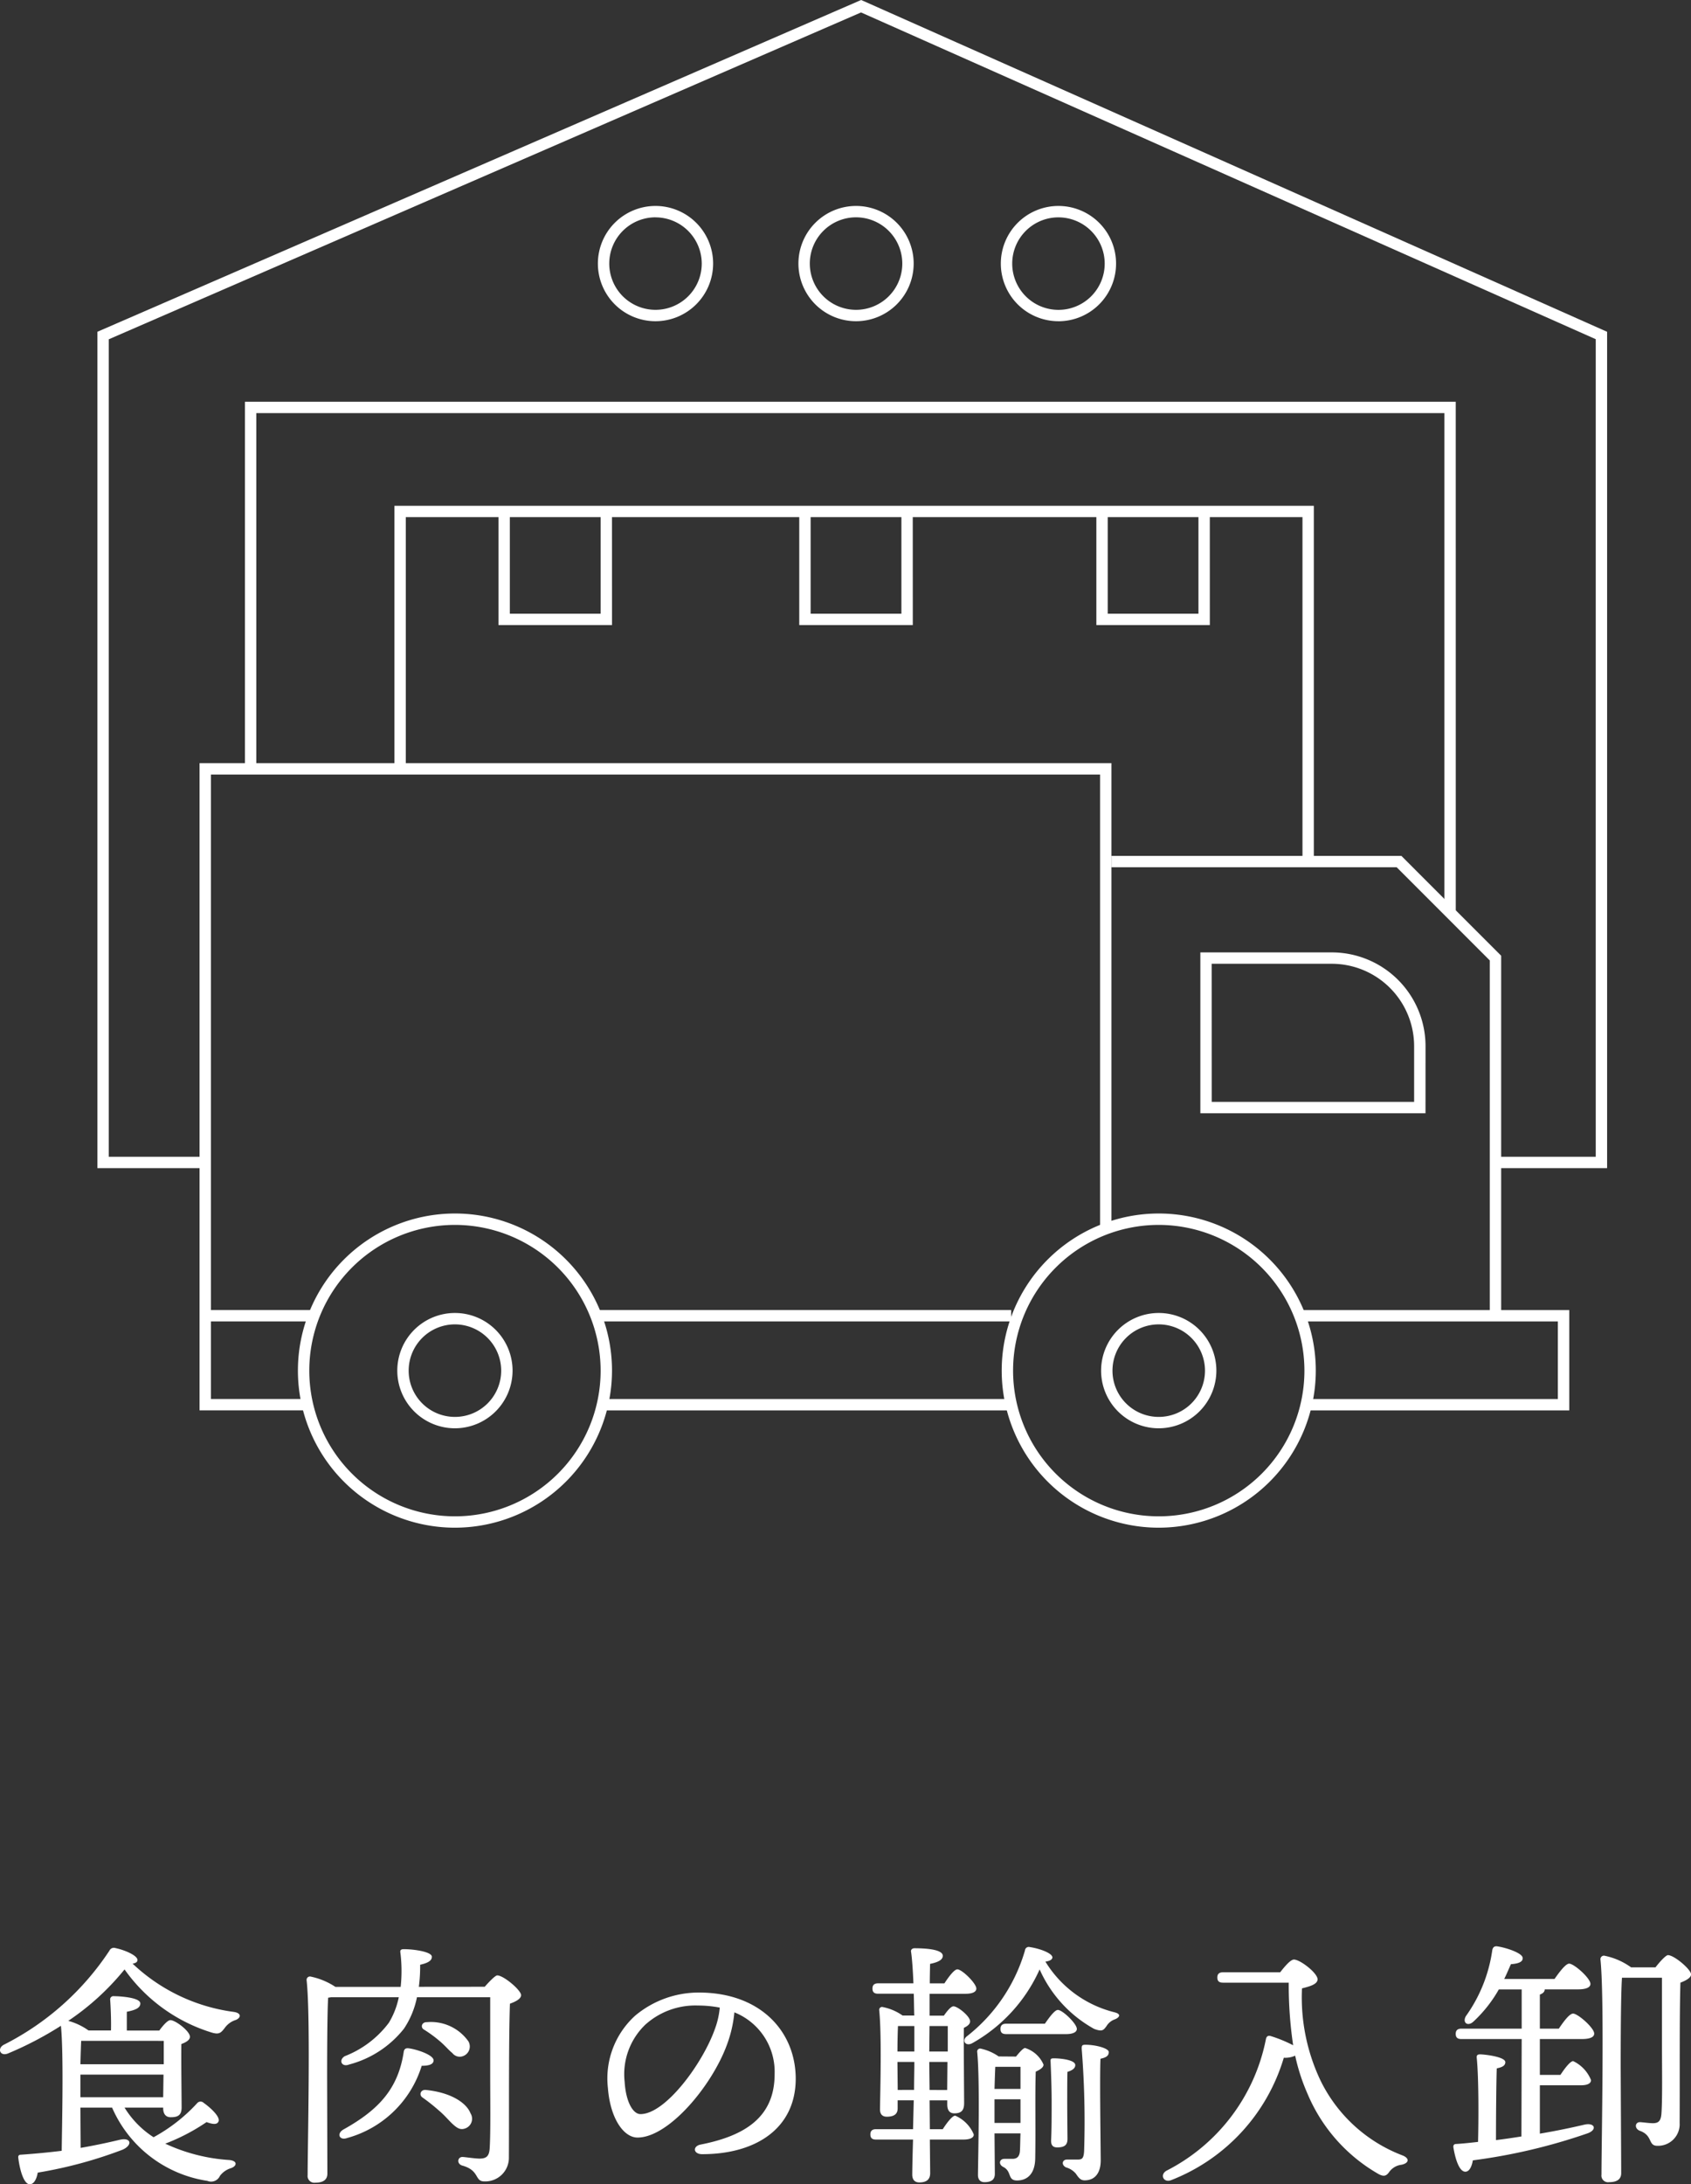 <svg xmlns="http://www.w3.org/2000/svg" xmlns:xlink="http://www.w3.org/1999/xlink" width="104.186" height="134.54" viewBox="0 0 104.186 134.54">
  <rect x="0" y="0" width="104.186" height="134.54" fill="#333333" stroke="none"/>
  <defs>
    <clipPath id="clip-path">
      <rect id="長方形_1710" data-name="長方形 1710" width="93.018" height="94.1" fill="#fff"/>
    </clipPath>
  </defs>
  <g id="グループ_4684" data-name="グループ 4684" transform="translate(-256 -2140.328)">
    <path id="パス_6432" data-name="パス 6432" d="M5.6-4.128V-5.52h5.12L10.7-4.128ZM10.736-7.6v1.44H5.6c.016-.576.032-1.136.048-1.44ZM5.6-3.488H7.552a7.648,7.648,0,0,0,5.872,4.512.592.592,0,0,0,.768-.3A1.332,1.332,0,0,1,14.88.24c.368-.128.416-.448-.1-.5a10.955,10.955,0,0,1-3.952-1.008,12.291,12.291,0,0,0,2.544-1.328c.48.176.656.128.736-.032.128-.256-.416-.8-.912-1.152a.275.275,0,0,0-.4.016,10.361,10.361,0,0,1-2.688,2.1A5.735,5.735,0,0,1,8.32-3.488H10.7v.048c0,.256.1.544.464.544.432,0,.672-.112.672-.608,0-.528-.032-2.864-.016-3.9.272-.1.528-.24.528-.448,0-.352-.9-1.024-1.2-1.024-.176,0-.464.336-.688.64h-2V-9.392c.5-.1.832-.224.832-.512,0-.384-1.36-.448-1.632-.448a.2.2,0,0,0-.224.24c.032.48.064,1.232.048,1.872H6.1a3.9,3.9,0,0,0-1.248-.592A15.8,15.8,0,0,0,8.32-12a10.272,10.272,0,0,0,5.408,3.9c.416.112.528.016.768-.3a1.313,1.313,0,0,1,.656-.48c.32-.112.416-.416-.08-.5a11.188,11.188,0,0,1-6.256-2.976c.192-.032.3-.1.3-.224,0-.272-.752-.608-1.36-.736a.3.3,0,0,0-.368.16A16.92,16.92,0,0,1,.88-7.36c-.416.224-.24.72.24.544A21.3,21.3,0,0,0,4.4-8.528c.176,1.776.064,6.16.048,7.7q-1.152.144-2.5.24c-.128,0-.192.048-.176.192.112.88.368,1.616.7,1.632.272,0,.432-.336.5-.72A27.023,27.023,0,0,0,8.208-.9c.624-.288.512-.768-.176-.608-.672.16-1.472.336-2.416.5ZM27.36-6.4c0-.32-.96-.656-1.5-.736-.192-.032-.3.016-.336.192-.336,2.256-1.5,3.568-3.712,4.8-.448.256-.256.7.224.528a6.647,6.647,0,0,0,4.592-4.448C27.088-6.064,27.36-6.16,27.36-6.4ZM27.7-7.616c.336.272.592.592.816.768a.574.574,0,0,0,.688.176.629.629,0,0,0,.3-.9A2.828,2.828,0,0,0,26.96-8.752c-.336-.016-.416.32-.208.448A7.9,7.9,0,0,1,27.7-7.616Zm1.616,5.408a.632.632,0,0,0,.32-.928c-.24-.624-1.168-1.28-2.752-1.44-.336-.032-.432.32-.208.464a11.619,11.619,0,0,1,1.008.8c.384.32.656.672.9.88C28.832-2.208,29.04-2.1,29.312-2.208Zm-2.864-8.72a9.555,9.555,0,0,0,.08-1.36c.448-.1.72-.24.72-.48.032-.32-1.12-.48-1.728-.48-.176,0-.24.064-.208.224a9.214,9.214,0,0,1,.016,2.1H21.312a4.364,4.364,0,0,0-1.552-.64.209.209,0,0,0-.224.224C19.792-9.088,19.6-1.168,19.6.672a.414.414,0,0,0,.464.464c.512,0,.752-.192.752-.56L20.8-5.376c0-.592,0-3.888.064-4.88.064-.016.128-.016.176-.032h4.176a4.92,4.92,0,0,1-.608,1.568,6.179,6.179,0,0,1-2.72,2.064c-.4.24-.192.7.272.512a6.36,6.36,0,0,0,3.376-2.208,5.4,5.4,0,0,0,.8-1.936h4.512v4.816c0,1.44.032,3.488-.032,4.5-.032.464-.192.624-.624.624-.288,0-.912-.1-1.056-.1-.3,0-.368.416-.016.528,1.1.3.752.976,1.36.976A1.454,1.454,0,0,0,32-.368c.016-3.136-.016-7.136.064-9.52.352-.128.688-.3.688-.528,0-.3-1.072-1.216-1.472-1.216-.112,0-.48.368-.768.7ZM44.7-8.352c-.752,2.144-3.056,5.264-4.592,5.264-.464,0-.9-.752-.976-1.984A4.233,4.233,0,0,1,40.4-8.592a4.6,4.6,0,0,1,3.248-1.184,7.1,7.1,0,0,1,1.344.128A5,5,0,0,1,44.7-8.352ZM43.7-10.576a6.1,6.1,0,0,0-3.92,1.424A5.218,5.218,0,0,0,38.1-4.7c.144,1.888.976,3.056,1.824,3.056,1.92,0,4.592-3.184,5.52-5.744a7.716,7.716,0,0,0,.448-1.968,3.942,3.942,0,0,1,2.48,3.808c0,2.624-1.792,3.792-4.56,4.336-.5.1-.464.592.1.592,3.3,0,5.76-1.584,5.76-4.656C49.664-8.16,47.52-10.576,43.7-10.576Zm12.256,6-.016-1.6V-6.3h1.04V-6.1c0,.288-.016.848-.016,1.52Zm-.016-2.368c0-.56.016-1.232.032-1.568h1.008v1.568Zm3.1-1.568v1.568H57.9l.016-1.568ZM57.92-4.576,57.9-6.3h1.12l-.016,1.728Zm.016,2.416L57.92-3.936h1.088v.256c0,.256.08.544.432.544.384,0,.608-.128.608-.624,0-.528-.032-3.664-.016-4.64.208-.1.384-.224.384-.4,0-.32-.768-.928-1.024-.928-.16,0-.4.3-.592.576h-.88V-10.5h2.224c.384,0,.656-.1.656-.32,0-.32-.88-1.184-1.168-1.184-.192,0-.528.448-.8.864h-.9c0-.512.016-.928.016-1.2.48-.1.784-.24.784-.5,0-.352-.832-.464-1.744-.464-.144,0-.24.1-.208.224.064.448.112,1.152.144,1.936H54.752c-.208,0-.352.08-.352.32,0,.256.144.32.352.32h2.192c.016.448.016.9.032,1.344h-.72A3.161,3.161,0,0,0,55.04-9.68a.175.175,0,0,0-.224.192c.16,1.552.064,4.944.048,6.112,0,.288.144.448.416.448.448,0,.672-.16.672-.512v-.5h.992L56.9-2.16H54.624c-.208,0-.352.08-.352.32,0,.256.144.32.352.32H56.9c-.032,1.04-.048,1.9-.048,2.16,0,.3.144.48.432.48.48,0,.672-.208.672-.576L57.936-1.52H60c.384,0,.656-.1.64-.32A2.163,2.163,0,0,0,59.5-2.992c-.176,0-.5.416-.768.832Zm3.984-.384V-4h1.6v1.456ZM63.52-6v1.36h-1.6c.016-.544.032-1.072.048-1.36Zm-1.344-.64a3.09,3.09,0,0,0-1.1-.48.181.181,0,0,0-.224.192c.176,1.728.064,6.24.048,7.584,0,.288.144.448.4.448.432,0,.64-.16.64-.512L61.92-1.9h1.6c-.016.4-.016.768-.032,1.04-.016.384-.176.528-.464.528h-.5c-.3,0-.384.336-.064.5.544.272.24.832.848.832.624,0,1.1-.4,1.12-1.344.032-1.84-.016-4.048.032-5.36.256-.112.48-.256.48-.432a1.82,1.82,0,0,0-1.136-1.024c-.112,0-.352.272-.56.528Zm4.16-1.376c.368,0,.656-.1.656-.32,0-.32-.88-1.168-1.168-1.168-.192,0-.512.432-.8.848H62.64c-.208,0-.352.08-.352.32,0,.256.144.32.352.32Zm.08,6.448c0-.224-.016-1.472-.016-2.224,0-.72,0-1.664.016-1.9.336-.1.48-.24.48-.416,0-.32-.9-.416-1.312-.416-.192,0-.224.032-.208.224.032.8.064,1.616.064,2.448,0,.816,0,1.728-.032,2.352-.016.336.112.464.384.464C66.272-1.04,66.416-1.216,66.416-1.568Zm-.032,1.28c-.288,0-.368.32-.064.48a1.24,1.24,0,0,1,.608.384c.176.256.288.416.544.416.656,0,.992-.48.992-1.232-.016-1.92-.064-5.088-.016-6.256.256-.064.512-.128.512-.416,0-.224-.784-.448-1.44-.448-.208,0-.24.048-.224.3A56.561,56.561,0,0,1,67.44-.8c-.032.48-.144.512-.432.512ZM69.312-9.36a6.948,6.948,0,0,1-4.256-3.12c.24-.032.416-.112.432-.256,0-.256-.752-.544-1.392-.64a.234.234,0,0,0-.3.208,10.385,10.385,0,0,1-3.568,5.28c-.352.256-.1.656.32.432A9.808,9.808,0,0,0,64.7-12a7.815,7.815,0,0,0,3.36,3.664c.48.176.56.1.752-.16a1,1,0,0,1,.528-.432C69.552-9.008,69.808-9.232,69.312-9.36ZM76-11.824c-.208,0-.352.08-.352.32,0,.256.144.32.352.32h4.048a25.259,25.259,0,0,0,.272,3.856,8.286,8.286,0,0,0-1.36-.56c-.192-.064-.288.016-.32.192A11.611,11.611,0,0,1,72.512.4c-.432.256-.16.768.3.576A11.65,11.65,0,0,0,79.744-6.56a1.458,1.458,0,0,0,.7-.128A12.116,12.116,0,0,0,81.2-4.352,10.28,10.28,0,0,0,85.616.624c.224.1.4.16.608-.128a1.089,1.089,0,0,1,.768-.464c.48-.1.512-.4.064-.576A9.3,9.3,0,0,1,82-5.168a11.936,11.936,0,0,1-1.136-5.664c.432-.112.96-.24.96-.56,0-.384-1.072-1.216-1.456-1.216-.208,0-.56.416-.848.784ZM98.1-7.712c.5,0,.768-.112.768-.336,0-.352-1.008-1.232-1.3-1.232-.224,0-.576.48-.88.928H95.52v-2.1c.192-.064.3-.176.3-.32h2.048c.48,0,.768-.112.768-.336,0-.352-1.008-1.248-1.312-1.248-.208,0-.592.5-.9.944h-3.1c.176-.352.3-.672.416-.912.5-.032.752-.16.72-.4-.048-.3-1.04-.624-1.584-.7q-.24-.024-.288.24A9.169,9.169,0,0,1,90.96-9.12c-.224.4.112.656.464.336a8.231,8.231,0,0,0,1.568-1.984H94.4v2.416H90.688c-.208,0-.352.08-.352.32,0,.256.144.32.352.32H94.4l-.016,6c-.5.08-1.024.16-1.568.224,0-1.248.016-3.536.048-4.416.288-.064.528-.144.528-.384,0-.336-1.3-.48-1.552-.48-.176,0-.224.064-.208.224.128,1.28.112,3.888.08,5.168-.432.048-.88.1-1.344.128-.128,0-.192.064-.176.208.144.864.4,1.5.736,1.5.256,0,.4-.336.464-.7A35.359,35.359,0,0,0,98.448-1.9c.608-.208.48-.672-.16-.544-.816.192-1.728.384-2.768.56V-4.864h2.528c.336,0,.624-.08.624-.32a2.194,2.194,0,0,0-1.1-1.168c-.176,0-.512.432-.784.848H95.52V-7.712Zm3.04-4.416a4.213,4.213,0,0,0-1.664-.72.217.217,0,0,0-.224.224c.256,2.416.064,11.264.064,13.264a.408.408,0,0,0,.464.464c.512,0,.752-.192.752-.56,0-.656-.032-6.1-.032-6.64,0-.624,0-4.272.08-5.392h2.464v4.224c0,1.344.032,3.2-.032,4.128-.032.448-.16.608-.528.608-.24,0-.672-.064-.8-.064-.3,0-.352.384-.016.528.832.288.5.928,1.088.928a1.33,1.33,0,0,0,1.376-1.408c.016-2.864-.016-6.48.048-8.64.336-.128.656-.3.656-.512,0-.3-1.04-1.184-1.424-1.184-.128,0-.512.416-.768.752Z" transform="translate(255.354 2273.636)" fill="#fff"/>
    <g id="グループ_124" data-name="グループ 124" transform="translate(262 2140.328)">
      <path id="パス_6443" data-name="パス 6443" d="M47.054,0,0,20.436V71.953H6.587v-.7H.7V20.9L47.051.766,92.317,20.893v50.36H86.373v.7h6.644V20.437L47.2.062Z" transform="translate(0 0)" fill="#fff"/>
      <path id="パス_6444" data-name="パス 6444" d="M81.086,49h-.7V18.35H7.185V40.263h-.7V17.649h74.6Z" transform="translate(2.607 7.096)" fill="#fff"/>
      <path id="パス_6445" data-name="パス 6445" d="M68.573,65.694h-.7V44.042L62.134,38.3H44.562v-.7H62.424l6.149,6.151Z" transform="translate(17.917 15.118)" fill="#fff"/>
      <path id="パス_6446" data-name="パス 6446" d="M11.135,73.393H4.489V33.527H60.674V62.2h-.7V34.228H5.19V72.692h5.945Z" transform="translate(1.805 13.48)" fill="#fff"/>
      <g id="グループ_123" data-name="グループ 123" transform="translate(0 0)">
        <g id="グループ_122" data-name="グループ 122" clip-path="url(#clip-path)">
          <path id="パス_6447" data-name="パス 6447" d="M18.488,72.664a9.676,9.676,0,1,1,9.676-9.676,9.687,9.687,0,0,1-9.676,9.676m0-18.65a8.975,8.975,0,1,0,8.975,8.975,8.986,8.986,0,0,0-8.975-8.975" transform="translate(3.543 21.435)" fill="#fff"/>
          <path id="パス_6448" data-name="パス 6448" d="M16.731,64.784a3.551,3.551,0,1,1,3.55-3.55,3.555,3.555,0,0,1-3.55,3.55m0-6.4a2.85,2.85,0,1,0,2.849,2.85,2.854,2.854,0,0,0-2.849-2.85" transform="translate(5.299 23.192)" fill="#fff"/>
          <path id="パス_6449" data-name="パス 6449" d="M34.356,16.148a3.55,3.55,0,1,1,3.551-3.55,3.553,3.553,0,0,1-3.551,3.55m0-6.4a2.849,2.849,0,1,0,2.85,2.849,2.852,2.852,0,0,0-2.85-2.849" transform="translate(12.386 3.638)" fill="#fff"/>
          <path id="パス_6450" data-name="パス 6450" d="M25.544,16.148a3.55,3.55,0,1,1,3.55-3.55,3.555,3.555,0,0,1-3.55,3.55m0-6.4A2.849,2.849,0,1,0,28.393,12.6a2.853,2.853,0,0,0-2.849-2.849" transform="translate(8.843 3.638)" fill="#fff"/>
          <path id="パス_6451" data-name="パス 6451" d="M43.251,16.148A3.55,3.55,0,1,1,46.8,12.6a3.553,3.553,0,0,1-3.551,3.55m0-6.4A2.849,2.849,0,1,0,46.1,12.6a2.852,2.852,0,0,0-2.85-2.849" transform="translate(15.963 3.638)" fill="#fff"/>
          <path id="パス_6452" data-name="パス 6452" d="M49.415,72.664a9.676,9.676,0,1,1,9.676-9.676,9.687,9.687,0,0,1-9.676,9.676m0-18.65a8.975,8.975,0,1,0,8.975,8.975,8.986,8.986,0,0,0-8.975-8.975" transform="translate(15.978 21.435)" fill="#fff"/>
          <path id="パス_6453" data-name="パス 6453" d="M47.658,64.784a3.551,3.551,0,1,1,3.551-3.55,3.555,3.555,0,0,1-3.551,3.55m0-6.4a2.85,2.85,0,1,0,2.85,2.85,2.854,2.854,0,0,0-2.85-2.85" transform="translate(17.734 23.192)" fill="#fff"/>
          <rect id="長方形_1707" data-name="長方形 1707" width="25.411" height="0.701" transform="translate(30.889 86.173)" fill="#fff"/>
          <rect id="長方形_1708" data-name="長方形 1708" width="25.411" height="0.701" transform="translate(30.889 80.694)" fill="#fff"/>
          <rect id="長方形_1709" data-name="長方形 1709" width="6.994" height="0.701" transform="translate(6.413 80.694)" fill="#fff"/>
          <path id="パス_6454" data-name="パス 6454" d="M69.394,63.733H53.19v-.7h15.5V58.255H52.958v-.7H69.394Z" transform="translate(21.293 23.141)" fill="#fff"/>
          <path id="パス_6455" data-name="パス 6455" d="M62.34,51.749H48.468V41.841h8.1a5.778,5.778,0,0,1,5.774,5.772Zm-13.171-.7h12.47V47.613a5.078,5.078,0,0,0-5.073-5.071h-7.4Z" transform="translate(19.488 16.823)" fill="#fff"/>
          <path id="パス_6456" data-name="パス 6456" d="M69.7,44.019H69v-21.1H13.754V38.075h-.7V22.221H69.7Z" transform="translate(5.248 8.934)" fill="#fff"/>
          <path id="パス_6457" data-name="パス 6457" d="M24.62,29.5H17.625V22.388h.7V28.8h5.593V22.5h.7Z" transform="translate(7.087 9.001)" fill="#fff"/>
          <path id="パス_6458" data-name="パス 6458" d="M37.838,29.5H30.843V22.388h.7V28.8h5.593V22.5h.7Z" transform="translate(12.401 9.001)" fill="#fff"/>
          <path id="パス_6459" data-name="パス 6459" d="M50.891,29.5H43.9V22.388h.7V28.8H50.19V22.5h.7Z" transform="translate(17.649 9.001)" fill="#fff"/>
        </g>
      </g>
    </g>
  </g>
</svg>
